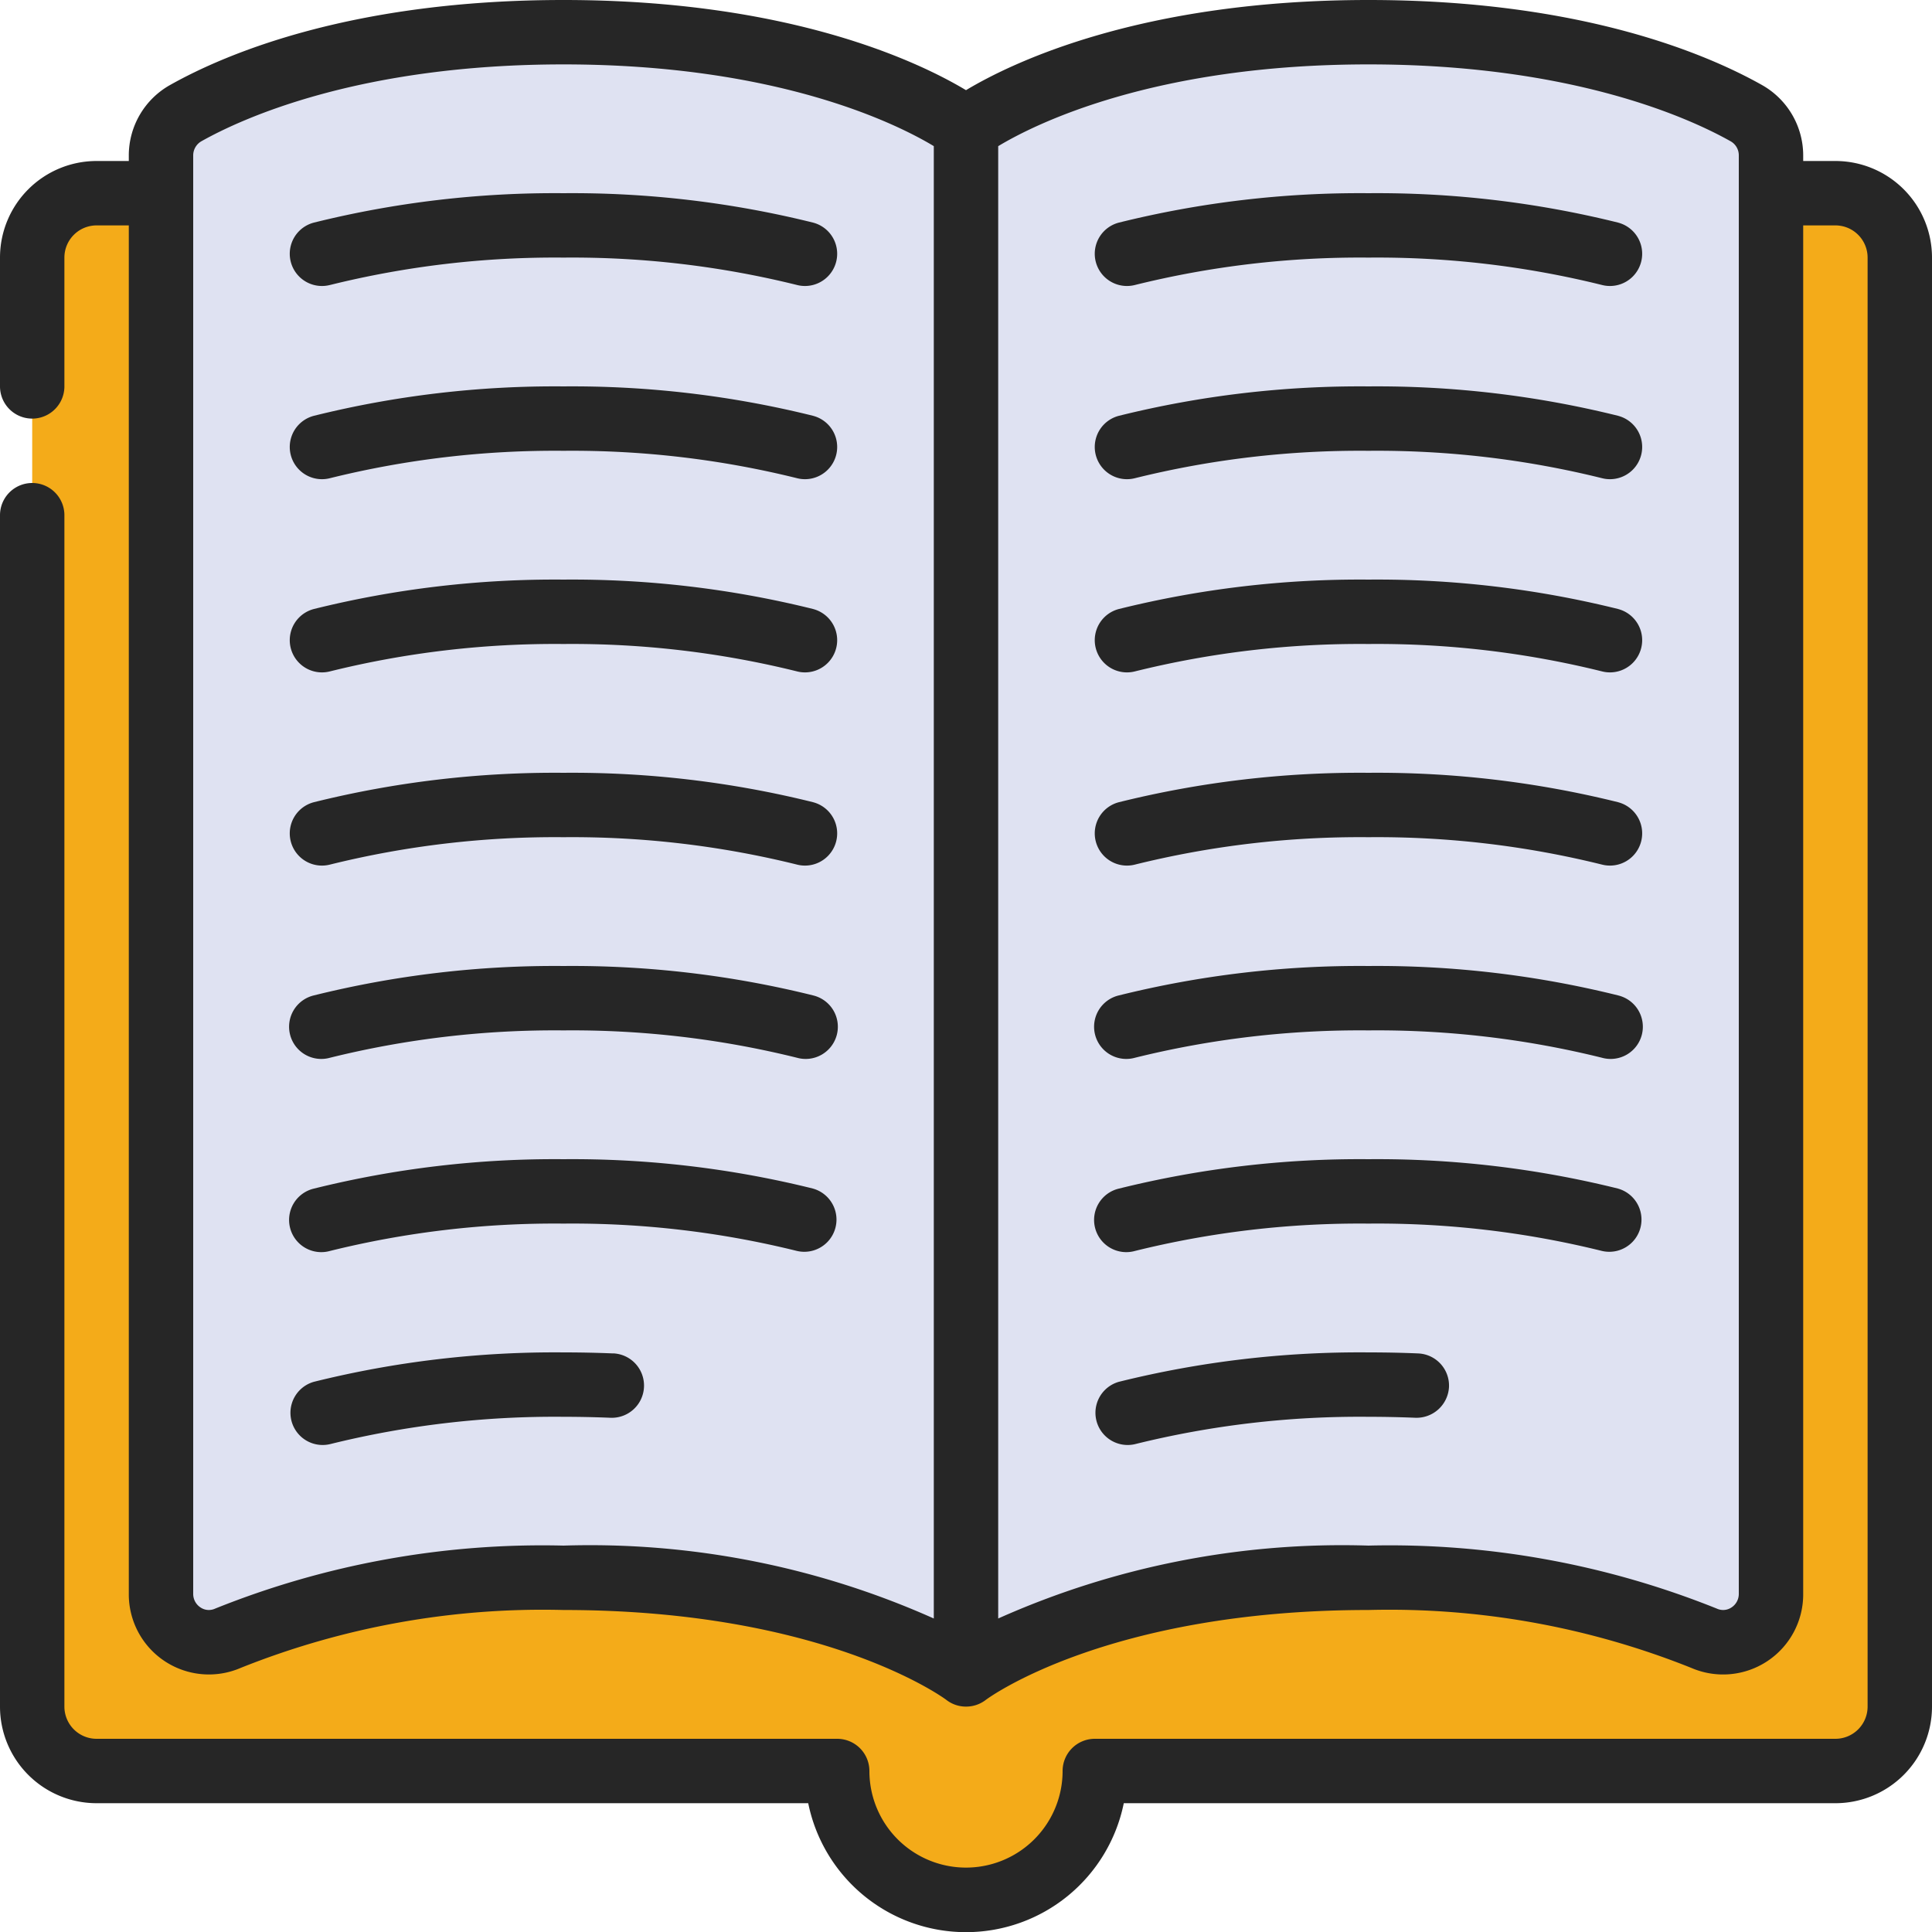 <?xml version="1.0" encoding="UTF-8"?> <svg xmlns="http://www.w3.org/2000/svg" id="Icons" viewBox="0 0 60 60"><path d="m55 6h2a2 2 0 0 1 2 2v45a2 2 0 0 1 -2 2h-23a4 4 0 0 1 -8 0h-23a2 2 0 0 1 -2-2v-45a2 2 0 0 1 2-2z" fill="#f4ab19"></path><path d="m55 4.821v44.679a1.489 1.489 0 0 1 -2.073 1.377 26.214 26.214 0 0 0 -10.427-1.877c-8.65 0-12.5 3-12.5 3s-3.85-3-12.5-3a26.214 26.214 0 0 0 -10.427 1.877 1.489 1.489 0 0 1 -2.073-1.377v-44.679a1.5 1.5 0 0 1 .775-1.312c1.515-.85 5.293-2.509 11.725-2.509 8.65 0 12.5 3 12.5 3s3.85-3 12.5-3c6.432 0 10.21 1.659 11.725 2.509a1.5 1.5 0 0 1 .775 1.312z" fill="#dfe2f2"></path><g fill="#262626"><path d="m57 5h-1v-.179a2.512 2.512 0 0 0 -1.286-2.184c-1.754-.985-5.673-2.637-12.214-2.637-7.048 0-11.057 1.935-12.5 2.8-1.443-.865-5.452-2.8-12.5-2.8-6.541 0-10.46 1.652-12.215 2.638a2.51 2.51 0 0 0 -1.285 2.183v.179h-1a3 3 0 0 0 -3 3v4a1 1 0 0 0 2 0v-4a1 1 0 0 1 1-1h1v42.5a2.488 2.488 0 0 0 3.47 2.3 25.238 25.238 0 0 1 10.03-1.8c8.135 0 11.853 2.764 11.886 2.789a.988.988 0 0 0 .614.211 1 1 0 0 0 .612-.206c.035-.03 3.753-2.794 11.888-2.794a25.228 25.228 0 0 1 10.029 1.8 2.488 2.488 0 0 0 3.471-2.3v-42.5h1a1 1 0 0 1 1 1v45a1 1 0 0 1 -1 1h-23a1 1 0 0 0 -1 1 3 3 0 0 1 -6 0 1 1 0 0 0 -1-1h-23a1 1 0 0 1 -1-1v-37a1 1 0 0 0 -2 0v37a3 3 0 0 0 3 3h22.1a5 5 0 0 0 9.8 0h22.1a3 3 0 0 0 3-3v-45a3 3 0 0 0 -3-3zm-50.324 44.959a.462.462 0 0 1 -.45-.039.5.5 0 0 1 -.226-.42v-44.679a.506.506 0 0 1 .265-.44c1.275-.716 4.922-2.381 11.235-2.381 6.669 0 10.365 1.855 11.5 2.538v45.726a26.177 26.177 0 0 0 -11.5-2.264 27.235 27.235 0 0 0 -10.824 1.959zm47.324-.459a.5.5 0 0 1 -.226.42.464.464 0 0 1 -.451.039 27.225 27.225 0 0 0 -10.823-1.959 26.177 26.177 0 0 0 -11.5 2.264v-45.725c1.14-.686 4.836-2.539 11.5-2.539 6.313 0 9.96 1.665 11.234 2.381a.5.5 0 0 1 .266.44z"></path><path d="m10.251 8.85a29.007 29.007 0 0 1 7.249-.85 29.007 29.007 0 0 1 7.249.85 1 1 0 0 0 .5-1.937 31.025 31.025 0 0 0 -7.749-.913 31.025 31.025 0 0 0 -7.751.913 1 1 0 0 0 .5 1.937z"></path><path d="m25.251 12.913a31.025 31.025 0 0 0 -7.751-.913 31.025 31.025 0 0 0 -7.751.913 1 1 0 0 0 .5 1.937 29.007 29.007 0 0 1 7.251-.85 29.007 29.007 0 0 1 7.249.85 1 1 0 0 0 .5-1.937z"></path><path d="m25.251 18.913a31.025 31.025 0 0 0 -7.751-.913 31.025 31.025 0 0 0 -7.751.913 1 1 0 0 0 .5 1.937 29.007 29.007 0 0 1 7.251-.85 29.007 29.007 0 0 1 7.249.85 1 1 0 0 0 .5-1.937z"></path><path d="m25.251 24.913a31.025 31.025 0 0 0 -7.751-.913 31.025 31.025 0 0 0 -7.751.913 1 1 0 0 0 .5 1.937 29.007 29.007 0 0 1 7.251-.85 29.007 29.007 0 0 1 7.249.85 1 1 0 0 0 .5-1.937z"></path><path d="m25.251 30.913a31.008 31.008 0 0 0 -7.751-.913 31.008 31.008 0 0 0 -7.751.913 1 1 0 1 0 .5 1.936 28.991 28.991 0 0 1 7.251-.849 28.991 28.991 0 0 1 7.249.849 1 1 0 1 0 .5-1.936z"></path><path d="m25.251 36.913a31.008 31.008 0 0 0 -7.751-.913 31.008 31.008 0 0 0 -7.751.913 1 1 0 1 0 .5 1.936 28.991 28.991 0 0 1 7.251-.849 28.991 28.991 0 0 1 7.249.849 1 1 0 0 0 .5-1.936z"></path><path d="m19.042 42.032c-.5-.021-1.01-.032-1.542-.032a31.008 31.008 0 0 0 -7.751.913 1 1 0 0 0 .5 1.936 28.991 28.991 0 0 1 7.251-.849c.5 0 .988.011 1.458.03a1 1 0 0 0 .084-2z"></path><path d="m50.251 6.913a31.025 31.025 0 0 0 -7.751-.913 31.025 31.025 0 0 0 -7.751.913 1 1 0 0 0 .5 1.937 29.007 29.007 0 0 1 7.251-.85 29.007 29.007 0 0 1 7.249.85 1 1 0 0 0 .5-1.937z"></path><path d="m50.251 12.913a31.025 31.025 0 0 0 -7.751-.913 31.025 31.025 0 0 0 -7.751.913 1 1 0 0 0 .5 1.937 29.007 29.007 0 0 1 7.251-.85 29.007 29.007 0 0 1 7.249.85 1 1 0 0 0 .5-1.937z"></path><path d="m50.251 18.913a31.025 31.025 0 0 0 -7.751-.913 31.025 31.025 0 0 0 -7.751.913 1 1 0 0 0 .5 1.937 29.007 29.007 0 0 1 7.251-.85 29.007 29.007 0 0 1 7.249.85 1 1 0 0 0 .5-1.937z"></path><path d="m50.251 24.913a31.025 31.025 0 0 0 -7.751-.913 31.025 31.025 0 0 0 -7.751.913 1 1 0 0 0 .5 1.937 29.007 29.007 0 0 1 7.251-.85 29.007 29.007 0 0 1 7.249.85 1 1 0 0 0 .5-1.937z"></path><path d="m50.251 30.913a31.008 31.008 0 0 0 -7.751-.913 31.008 31.008 0 0 0 -7.751.913 1 1 0 1 0 .5 1.936 28.991 28.991 0 0 1 7.251-.849 28.991 28.991 0 0 1 7.249.849 1 1 0 1 0 .5-1.936z"></path><path d="m50.251 36.913a31.008 31.008 0 0 0 -7.751-.913 31.008 31.008 0 0 0 -7.751.913 1 1 0 1 0 .5 1.936 28.991 28.991 0 0 1 7.251-.849 28.991 28.991 0 0 1 7.249.849 1 1 0 0 0 .5-1.936z"></path><path d="m44.042 42.032q-.742-.032-1.542-.032a31.008 31.008 0 0 0 -7.751.913 1 1 0 0 0 .5 1.936 28.991 28.991 0 0 1 7.251-.849c.5 0 .988.011 1.458.03a1.01 1.01 0 0 0 1.042-.957 1 1 0 0 0 -.958-1.041z"></path></g></svg> 